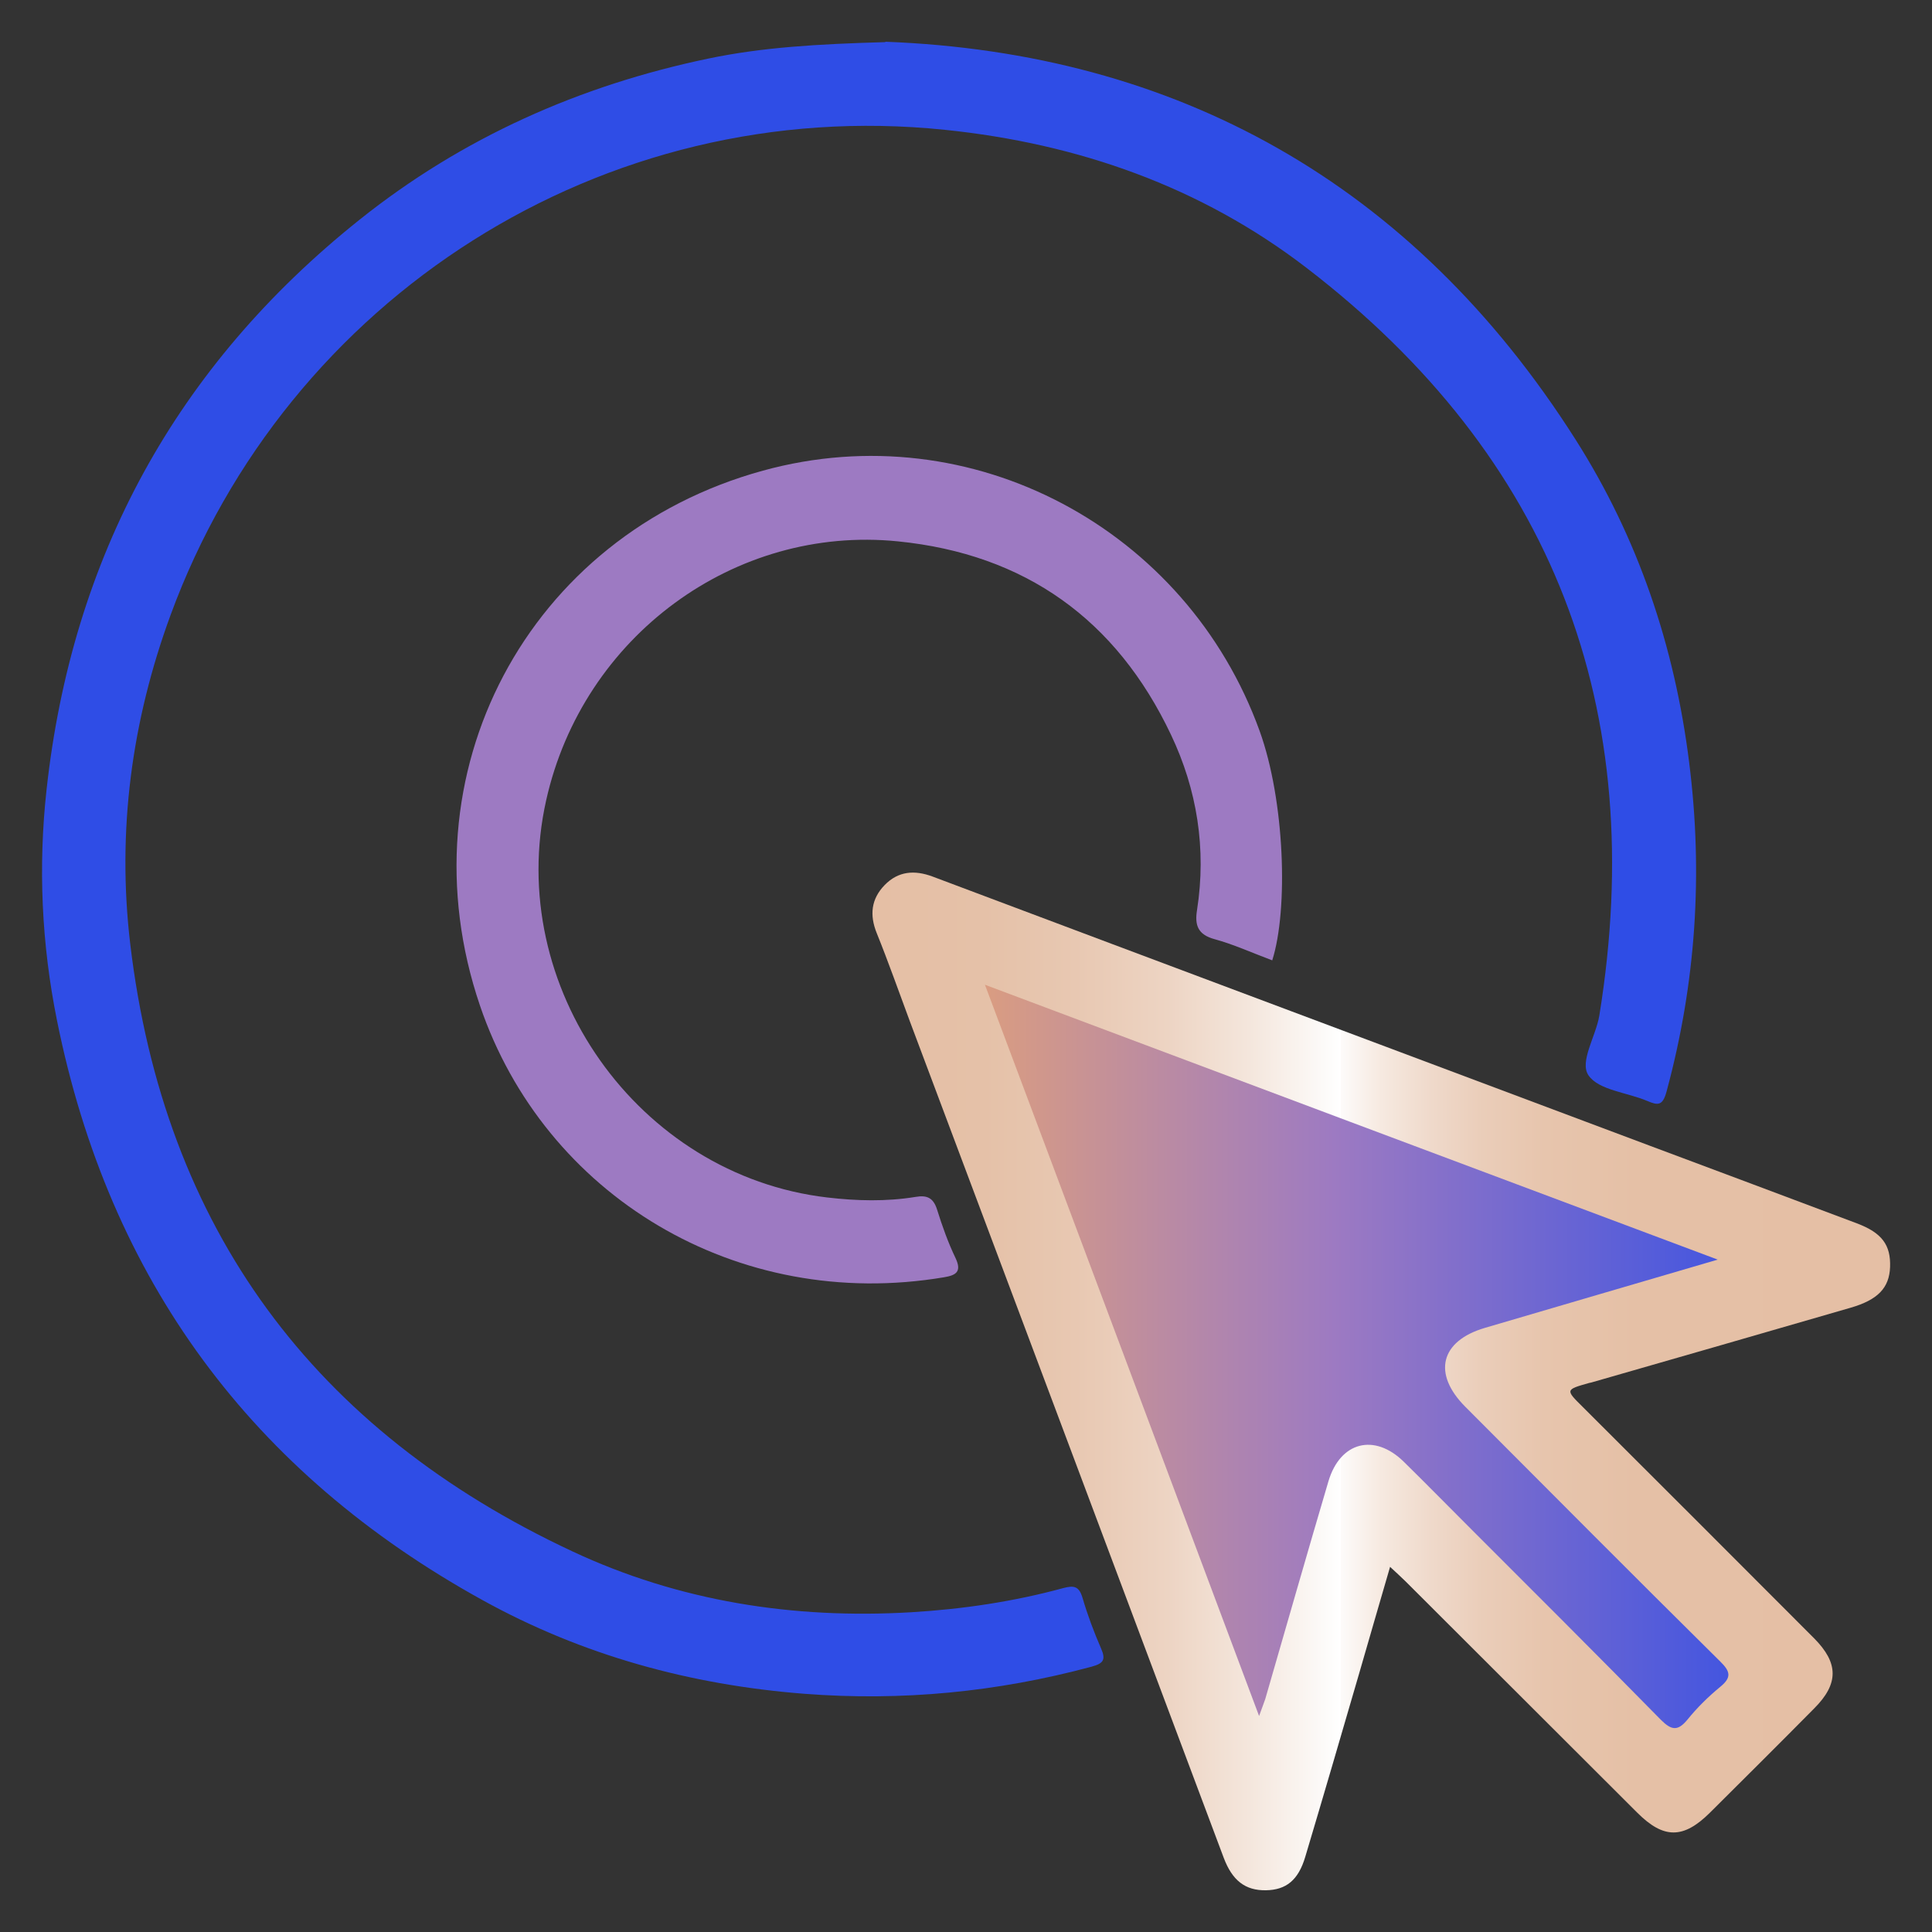 <?xml version="1.0" encoding="UTF-8"?><svg id="Layer_1" xmlns="http://www.w3.org/2000/svg" width="100" height="100" xmlns:xlink="http://www.w3.org/1999/xlink" viewBox="0 0 100 100"><rect x="0" y="0" width="100" height="100" fill="#333333" stroke="none"/><defs><style>.cls-1{fill:url(#linear-gradient-2);}.cls-2{fill:#2f4de6;}.cls-3{fill:#9d7ac2;}.cls-4{fill:url(#linear-gradient);}</style><linearGradient id="linear-gradient" x1="47.56" y1="71.55" x2="94.29" y2="71.55" gradientUnits="userSpaceOnUse"><stop offset="0" stop-color="#e5a375"/><stop offset=".46" stop-color="#9d7ac2"/><stop offset="1" stop-color="#2f4de6"/></linearGradient><linearGradient id="linear-gradient-2" x1="45.16" y1="71.5" x2="97.83" y2="71.5" gradientUnits="userSpaceOnUse"><stop offset="0" stop-color="#e5bfa5"/><stop offset=".11" stop-color="#e5c1a8"/><stop offset=".2" stop-color="#e8c8b2"/><stop offset=".29" stop-color="#edd4c3"/><stop offset=".37" stop-color="#f4e6dc"/><stop offset=".45" stop-color="#fdfcfb"/><stop offset=".46" stop-color="#fff"/><stop offset=".46" stop-color="#fdfbfa"/><stop offset=".5" stop-color="#f6e9e0"/><stop offset=".55" stop-color="#efd9ca"/><stop offset=".6" stop-color="#eacdb9"/><stop offset=".66" stop-color="#e7c5ad"/><stop offset=".75" stop-color="#e5c0a6"/><stop offset="1" stop-color="#e5bfa5"/></linearGradient></defs><polygon class="cls-4" points="47.56 48.19 63.98 94.91 71.5 77.62 86.21 93.03 92.78 86.72 77.62 71.55 94.29 66.41 92.02 63.73 47.56 48.19"/><path class="cls-2" d="m45.82,2.16c15,.57,27.27,7.27,35.73,20.59,3.23,5.08,5.13,10.7,5.88,16.71.73,5.77.35,11.43-1.17,17.04-.2.73-.43.73-1.01.48-1.04-.44-2.5-.55-3.03-1.32-.48-.7.38-2.02.56-3.09,2.58-15.89-2.38-28.9-15.16-38.71-5.47-4.2-11.82-6.43-18.71-7.14C31.19,4.88,14.84,15.45,8.83,31.83c-2.02,5.5-2.78,11.19-2.09,17.02,1.75,14.74,9.52,25.2,22.89,31.45,5.51,2.58,11.42,3.51,17.53,3.15,2.67-.16,5.3-.55,7.87-1.25.56-.15.82-.1,1,.5.26.89.59,1.77.96,2.62.26.6.12.78-.5.95-4.88,1.31-9.81,1.79-14.86,1.4-5.9-.46-11.48-1.99-16.64-4.84-11.95-6.59-19.34-16.59-22.04-30.01-.8-3.96-.98-7.97-.54-11.95,1.32-12.04,6.7-21.91,16.19-29.49,5.33-4.26,11.41-6.96,18.07-8.35,2.78-.58,5.61-.75,9.16-.85Z"/><path class="cls-1" d="m71.95,81.1c-.56,1.93-1.09,3.74-1.61,5.55-.92,3.16-1.84,6.31-2.78,9.46-.36,1.21-.99,1.71-2.03,1.73-1.08.02-1.75-.51-2.19-1.68-5.41-14.43-10.82-28.85-16.24-43.28-.57-1.53-1.11-3.07-1.72-4.58-.38-.94-.29-1.77.41-2.49.7-.72,1.54-.79,2.48-.44,12.36,4.65,24.73,9.28,37.09,13.92,3.58,1.34,7.17,2.68,10.75,4.03,1.3.49,1.76,1.12,1.72,2.26-.04,1.08-.63,1.7-2.05,2.11-4.47,1.3-8.94,2.58-13.42,3.87-.03,0-.07.02-.1.02-1.24.35-1.24.35-.34,1.24,4,3.99,7.99,7.98,11.98,11.98,1.27,1.28,1.28,2.35,0,3.63-1.79,1.81-3.59,3.6-5.39,5.39-1.38,1.37-2.4,1.37-3.77,0-3.99-3.99-7.99-7.97-11.98-11.96-.23-.23-.48-.45-.83-.78Zm16.94-15.91c-12.76-4.78-25.21-9.45-37.91-14.22,4.77,12.71,9.43,25.15,14.19,37.85.18-.51.26-.69.32-.88,1.09-3.76,2.16-7.52,3.27-11.27.61-2.05,2.38-2.5,3.9-1.01,1.12,1.1,2.22,2.22,3.33,3.33,3.33,3.33,6.67,6.66,9.97,10.02.54.54.87.62,1.38,0,.5-.62,1.08-1.19,1.7-1.7.6-.49.52-.8,0-1.31-4.42-4.37-8.8-8.78-13.19-13.18-1.72-1.72-1.3-3.41,1.01-4.09,3.92-1.15,7.83-2.3,12.04-3.53Z"/><path class="cls-3" d="m65.83,49.7c-1.04-.39-1.98-.82-2.97-1.09-.87-.24-1.03-.73-.9-1.52.49-3.16,0-6.22-1.35-9.06-2.82-5.95-7.54-9.35-14.14-10.01-8.44-.85-16.3,4.91-18.2,13.4-2.16,9.63,4.75,19.41,14.54,20.56,1.54.18,3.06.22,4.59-.03.58-.1.91.05,1.1.65.27.86.57,1.71.96,2.52.34.72,0,.89-.59.99-10.73,1.81-20.69-4.23-24.03-14.07-4.07-11.98,2.45-24.33,14.65-27.68,10.83-2.98,21.94,3.04,25.71,13.48,1.3,3.6,1.49,9.23.65,11.87Z"/></svg>